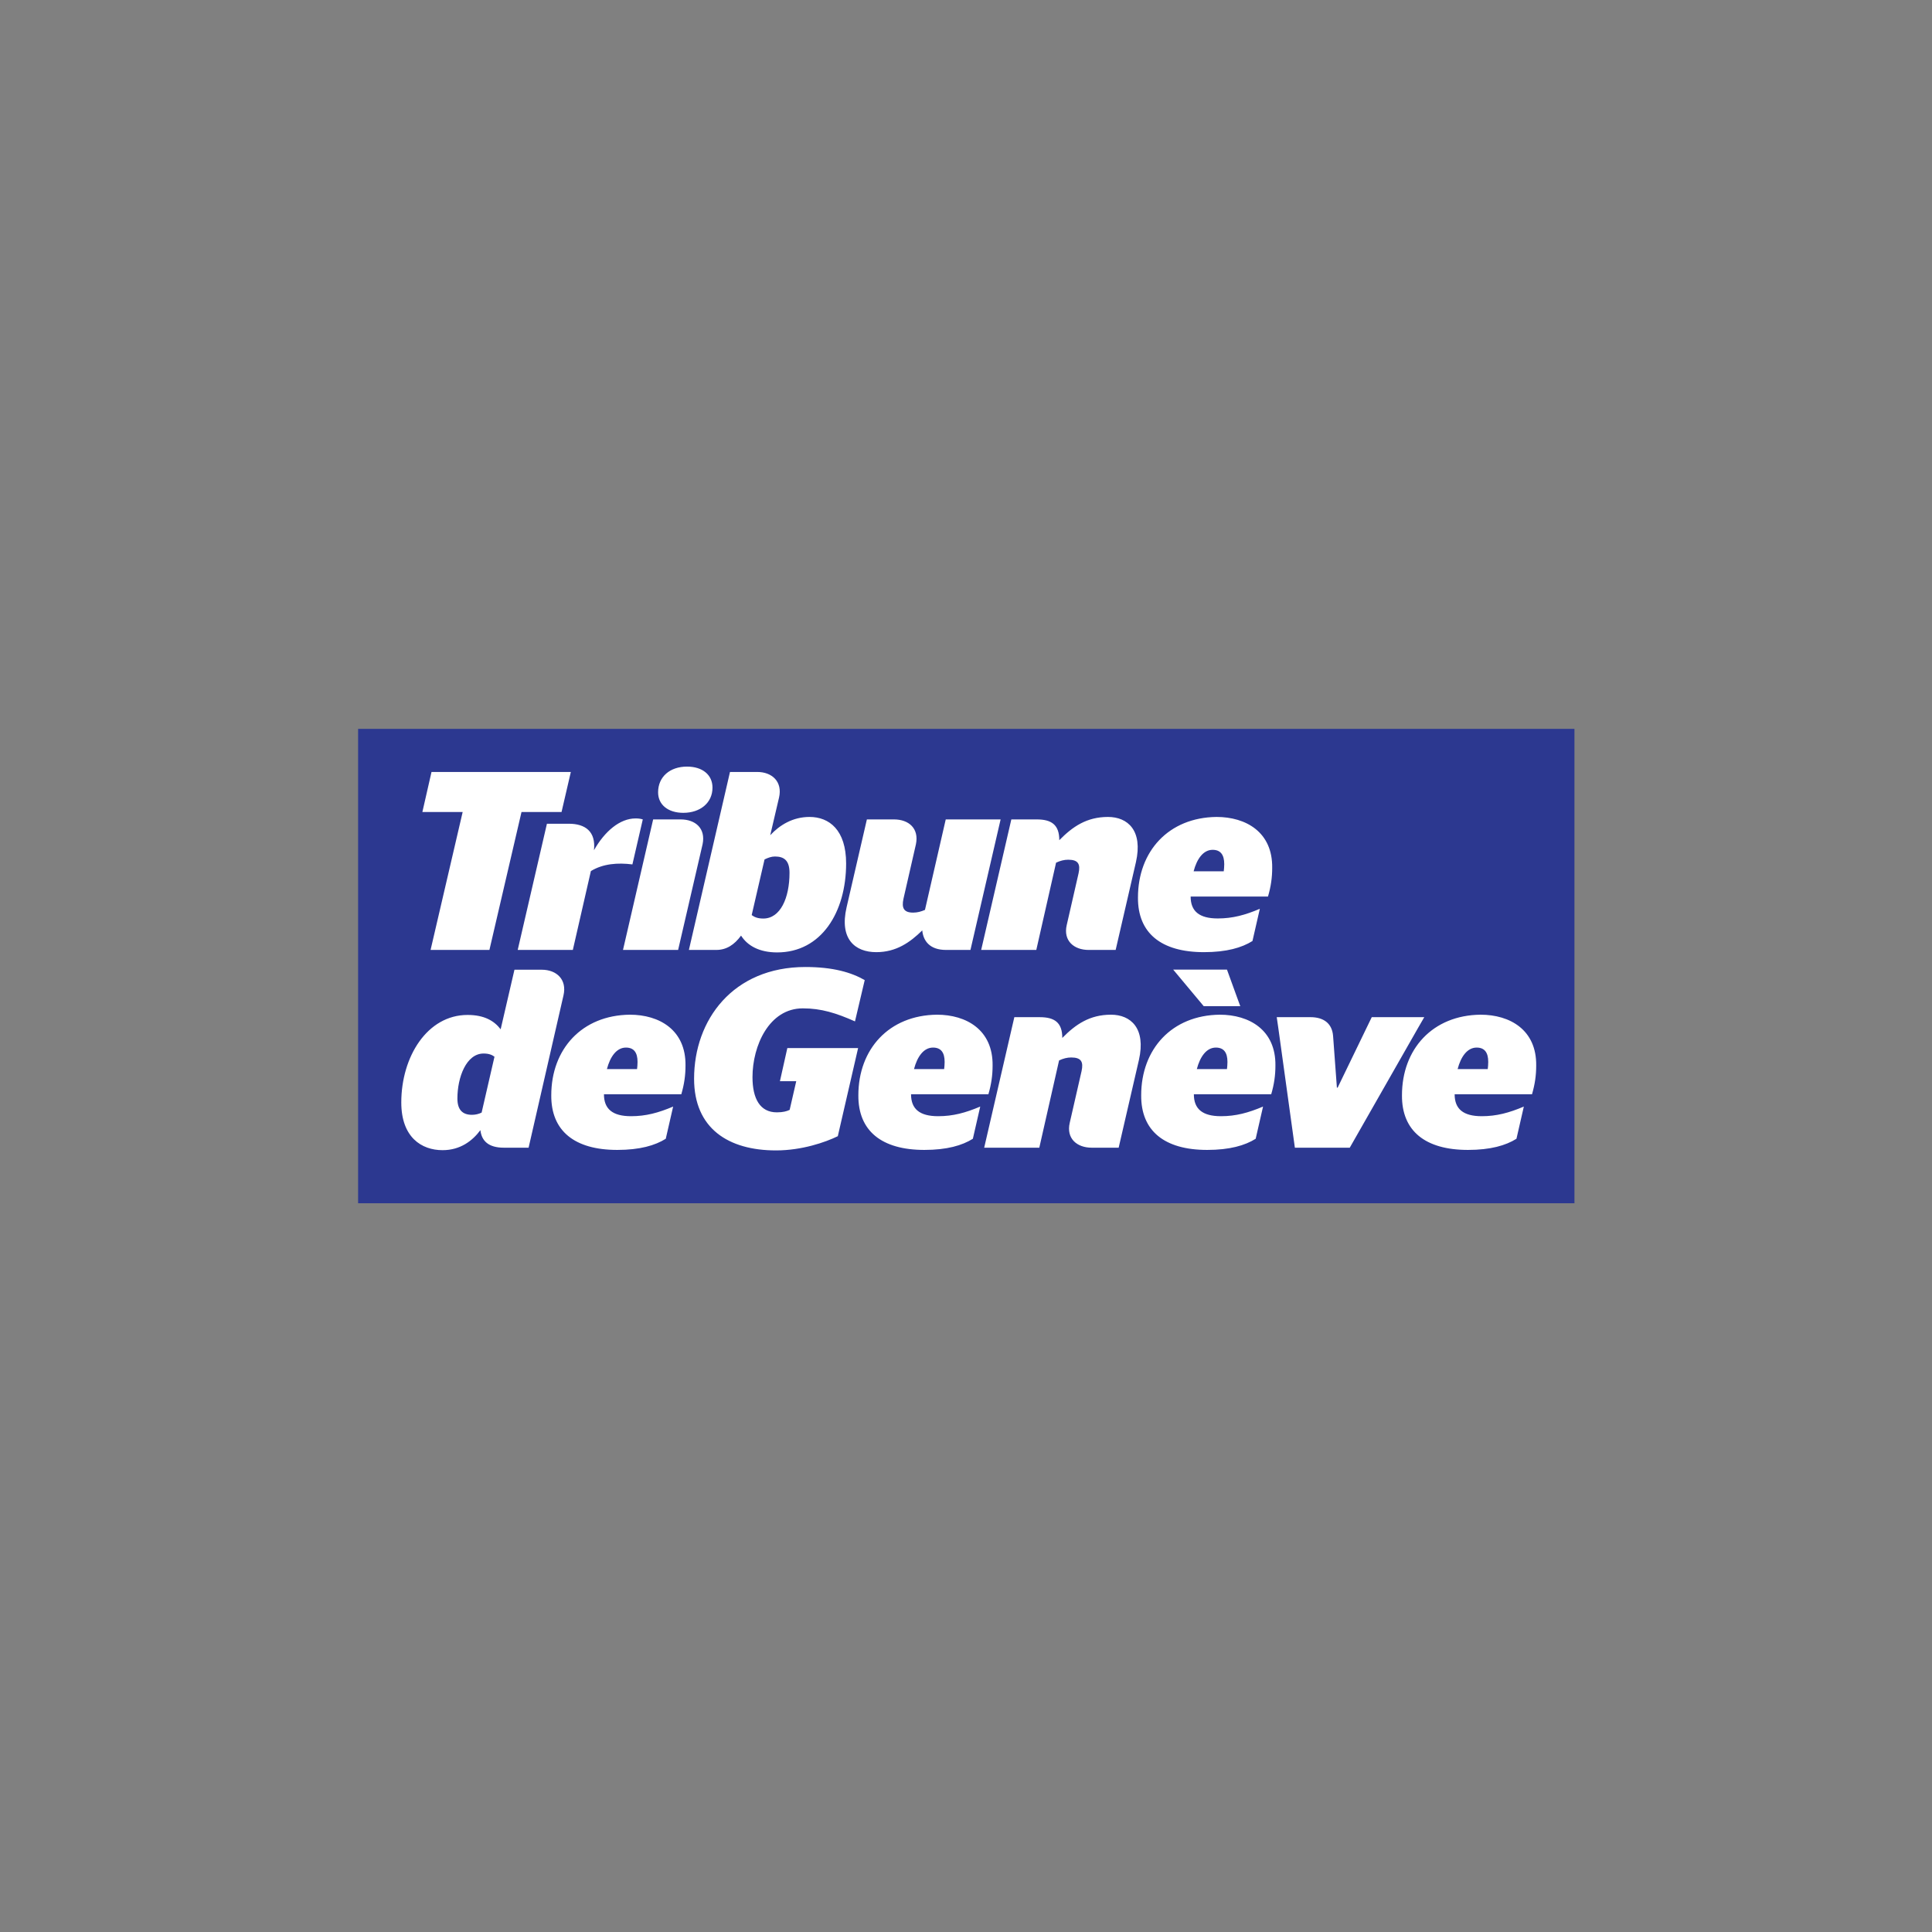 <?xml version="1.0" encoding="UTF-8" standalone="no"?>
<!DOCTYPE svg PUBLIC "-//W3C//DTD SVG 1.1//EN" "http://www.w3.org/Graphics/SVG/1.1/DTD/svg11.dtd">
<svg width="100%" height="100%" viewBox="0 0 909 909" version="1.1" xmlns="http://www.w3.org/2000/svg" xmlns:xlink="http://www.w3.org/1999/xlink" xml:space="preserve" xmlns:serif="http://www.serif.com/" style="fill-rule:evenodd;clip-rule:evenodd;stroke-linejoin:round;stroke-miterlimit:2;">
    <rect x="0" y="0" width="909" height="909" fill="#808080" stroke="none"/>
    <g transform="matrix(1,0,0,1,-2163,-3292)">
        <g id="TdG" transform="matrix(1,0,0,1,3237.63,2736.69)">
            <rect x="-1074.16" y="555.837" width="908.319" height="908.319" style="fill:none;"/>
            <g id="logo_tdg.svg" transform="matrix(4.471,0,0,4.471,-620.002,1010)">
                <g transform="matrix(1,0,0,1,-64,-25)">
                    <clipPath id="_clip1">
                        <rect x="0" y="0" width="128" height="50"/>
                    </clipPath>
                    <g clip-path="url(#_clip1)">
                        <g id="Styleguide">
                            <g id="Wordmark-Tribune-de-Genève" serif:id="Wordmark/Tribune-de-Genève">
                                <rect id="Size" x="0" y="0" width="128" height="50" style="fill:none;"/>
                                <g id="Group-35">
                                    <path id="Fill-1" d="M0,49.924L128.525,49.924L128.525,0L0,0L0,49.924Z" style="fill:rgb(44,56,144);"/>
                                    <path id="Combined-Shape" d="M47.07,25.063C49.983,25.063 51.908,25.634 53.313,26.441L52.289,30.786C50.312,29.912 48.75,29.415 46.797,29.415C43.249,29.415 41.503,33.352 41.503,36.655C41.503,38.949 42.318,40.358 44.061,40.358C44.719,40.358 45.109,40.244 45.414,40.098L46.107,37.081L44.39,37.081L45.17,33.595L52.617,33.595L50.481,42.868C49.152,43.517 46.685,44.364 43.979,44.364C38.958,44.364 35.357,42.048 35.357,36.82C35.357,30.628 39.447,25.063 47.07,25.063ZM19.32,25.349C20.89,25.349 21.997,26.383 21.615,28.043L17.942,44.078L15.34,44.078C13.702,44.078 12.999,43.349 12.869,42.231C12.037,43.349 10.762,44.338 8.889,44.338C6.678,44.338 4.545,42.986 4.545,39.318C4.545,34.505 7.276,30.108 11.516,30.108C13.285,30.108 14.326,30.732 15.002,31.618L16.454,25.349L19.32,25.349ZM118.122,30.082C121.212,30.082 124.027,31.678 123.975,35.441C123.975,36.456 123.845,37.392 123.533,38.459L115.393,38.459C115.393,39.994 116.285,40.764 118.248,40.764C119.805,40.764 121.117,40.409 122.674,39.75L121.898,43.138C120.775,43.844 119.162,44.312 116.795,44.312C112.295,44.312 109.824,42.309 109.85,38.563C109.85,33.698 113.075,30.134 118.122,30.082ZM90.679,30.082C93.769,30.082 96.583,31.678 96.532,35.441C96.532,36.456 96.402,37.392 96.089,38.459L87.95,38.459C87.95,39.994 88.842,40.764 90.804,40.764C92.361,40.764 93.674,40.409 95.231,39.75L94.455,43.138C93.332,43.844 91.719,44.312 89.352,44.312C84.852,44.312 82.381,42.309 82.407,38.563C82.407,33.698 85.632,30.134 90.679,30.082ZM60.917,30.082C64.007,30.082 66.821,31.678 66.77,35.441C66.77,36.456 66.639,37.392 66.327,38.459L58.188,38.459C58.188,39.994 59.08,40.764 61.042,40.764C62.599,40.764 63.912,40.409 65.469,39.75L64.693,43.138C63.57,43.844 61.957,44.312 59.59,44.312C55.09,44.312 52.618,42.309 52.644,38.563C52.644,33.698 55.87,30.134 60.917,30.082ZM28.601,30.082C31.691,30.082 34.505,31.678 34.454,35.441C34.454,36.456 34.324,37.392 34.011,38.459L25.872,38.459C25.872,39.994 26.764,40.764 28.726,40.764C30.283,40.764 31.596,40.409 33.153,39.75L32.377,43.138C31.254,43.844 29.641,44.312 27.274,44.312C22.774,44.312 20.302,42.309 20.328,38.563C20.328,33.698 23.554,30.134 28.601,30.082ZM79.23,30.082C81.311,30.082 82.924,31.513 82.169,34.843L80.036,44.078L77.201,44.078C75.631,44.078 74.509,43.098 74.887,41.466L76.134,36.013C76.342,35.051 76.108,34.583 75.041,34.583C74.625,34.583 74.209,34.687 73.766,34.895L71.685,44.078L65.885,44.078L69.058,30.343L71.738,30.343C73.299,30.343 74.105,30.915 74.105,32.528C75.509,31.097 76.992,30.082 79.23,30.082ZM100.224,30.342C101.586,30.342 102.502,30.982 102.602,32.331L103.002,37.757L103.08,37.757L106.67,30.342L112.197,30.342L111.535,31.487L104.355,44.078L98.58,44.078L96.837,31.487L96.671,30.342L100.224,30.342ZM13.207,34.167C11.386,34.167 10.45,36.664 10.45,38.901C10.45,40.072 10.97,40.618 11.985,40.618C12.323,40.618 12.687,40.54 12.999,40.384L14.352,34.505C14.118,34.323 13.78,34.167 13.207,34.167ZM28.187,33.542C27.199,33.542 26.522,34.505 26.184,35.806L29.355,35.806C29.381,35.571 29.407,35.363 29.407,35.051C29.407,34.062 29.02,33.542 28.187,33.542ZM60.503,33.542C59.514,33.542 58.838,34.505 58.5,35.806L61.671,35.806C61.697,35.571 61.723,35.363 61.723,35.051C61.723,34.062 61.336,33.542 60.503,33.542ZM90.265,33.542C89.276,33.542 88.6,34.505 88.262,35.806L91.433,35.806C91.459,35.571 91.485,35.363 91.485,35.051C91.485,34.062 91.097,33.542 90.265,33.542ZM117.709,33.542C116.72,33.542 116.043,34.505 115.706,35.806L118.876,35.806C118.902,35.571 118.928,35.363 118.928,35.051C118.928,34.062 118.541,33.542 117.709,33.542ZM91.435,25.339L92.502,28.278L92.836,29.188L88.99,29.188L85.776,25.339L91.435,25.339ZM42.003,4.538C43.572,4.538 44.68,5.572 44.297,7.233L43.369,11.197C44.358,10.13 45.737,9.272 47.506,9.272C49.587,9.272 51.356,10.651 51.356,14.163C51.356,19.287 48.754,23.528 44.098,23.528C42.225,23.528 40.976,22.825 40.3,21.759C39.597,22.721 38.765,23.267 37.699,23.267L34.811,23.267L39.135,4.538L42.003,4.538ZM90.34,9.272C93.431,9.272 96.245,10.868 96.193,14.631C96.193,15.646 96.063,16.582 95.751,17.649L87.611,17.649C87.611,19.183 88.504,19.954 90.466,19.954C92.023,19.954 93.336,19.599 94.893,18.939L94.117,22.328C92.993,23.033 91.381,23.501 89.013,23.501C84.513,23.501 82.042,21.499 82.068,17.753C82.068,12.888 85.293,9.324 90.34,9.272ZM56.388,9.532C57.957,9.532 59.044,10.483 58.702,12.144L57.391,17.882C57.183,18.845 57.417,19.339 58.406,19.339C58.847,19.339 59.238,19.235 59.654,19.053L61.839,9.532L67.614,9.532L64.44,23.267L61.865,23.267C60.149,23.267 59.472,22.305 59.368,21.212C58.094,22.461 56.637,23.501 54.53,23.501C52.292,23.501 50.627,22.123 51.408,18.767L53.541,9.532L56.388,9.532ZM78.913,9.272C80.994,9.272 82.607,10.703 81.853,14.033L79.72,23.268L76.884,23.268C75.315,23.268 74.193,22.287 74.57,20.656L75.817,15.203C76.026,14.241 75.792,13.773 74.725,13.773C74.308,13.773 73.893,13.876 73.45,14.085L71.369,23.268L65.568,23.268L68.742,9.532L71.421,9.532C72.982,9.532 73.789,10.105 73.789,11.718C75.193,10.287 76.676,9.272 78.913,9.272ZM22.387,4.538L21.409,8.752L17.196,8.752L13.819,23.268L7.627,23.268L11.004,8.752L6.764,8.752L7.726,4.538L22.387,4.538ZM29.204,9.428C29.465,9.428 29.725,9.454 29.959,9.532L28.866,14.267C27.341,14.074 25.785,14.18 24.496,14.969L22.597,23.268L16.796,23.268L19.871,9.987L22.18,9.987C23.912,9.987 25.035,10.81 24.821,12.773C25.953,10.785 27.54,9.428 29.204,9.428ZM33.939,9.532C35.508,9.532 36.595,10.483 36.252,12.143L33.677,23.267L27.876,23.267L31.049,9.532L33.939,9.532ZM43.863,13.434C43.499,13.434 43.135,13.564 42.771,13.746L41.419,19.6C41.679,19.782 41.991,19.963 42.641,19.963C44.436,19.963 45.399,17.804 45.399,15.151C45.399,13.851 44.826,13.434 43.863,13.434ZM89.927,12.732C88.938,12.732 88.261,13.695 87.924,14.995L91.094,14.995C91.12,14.761 91.147,14.553 91.147,14.24C91.147,13.252 90.759,12.732 89.927,12.732ZM34.614,3.974C36.227,3.974 37.294,4.832 37.294,6.185C37.294,7.798 35.993,8.839 34.224,8.839C32.637,8.839 31.57,8.006 31.57,6.679C31.57,5.041 32.82,3.974 34.614,3.974Z" style="fill:white;"/>
                                </g>
                            </g>
                        </g>
                    </g>
                </g>
            </g>
        </g>
    </g>
</svg>
